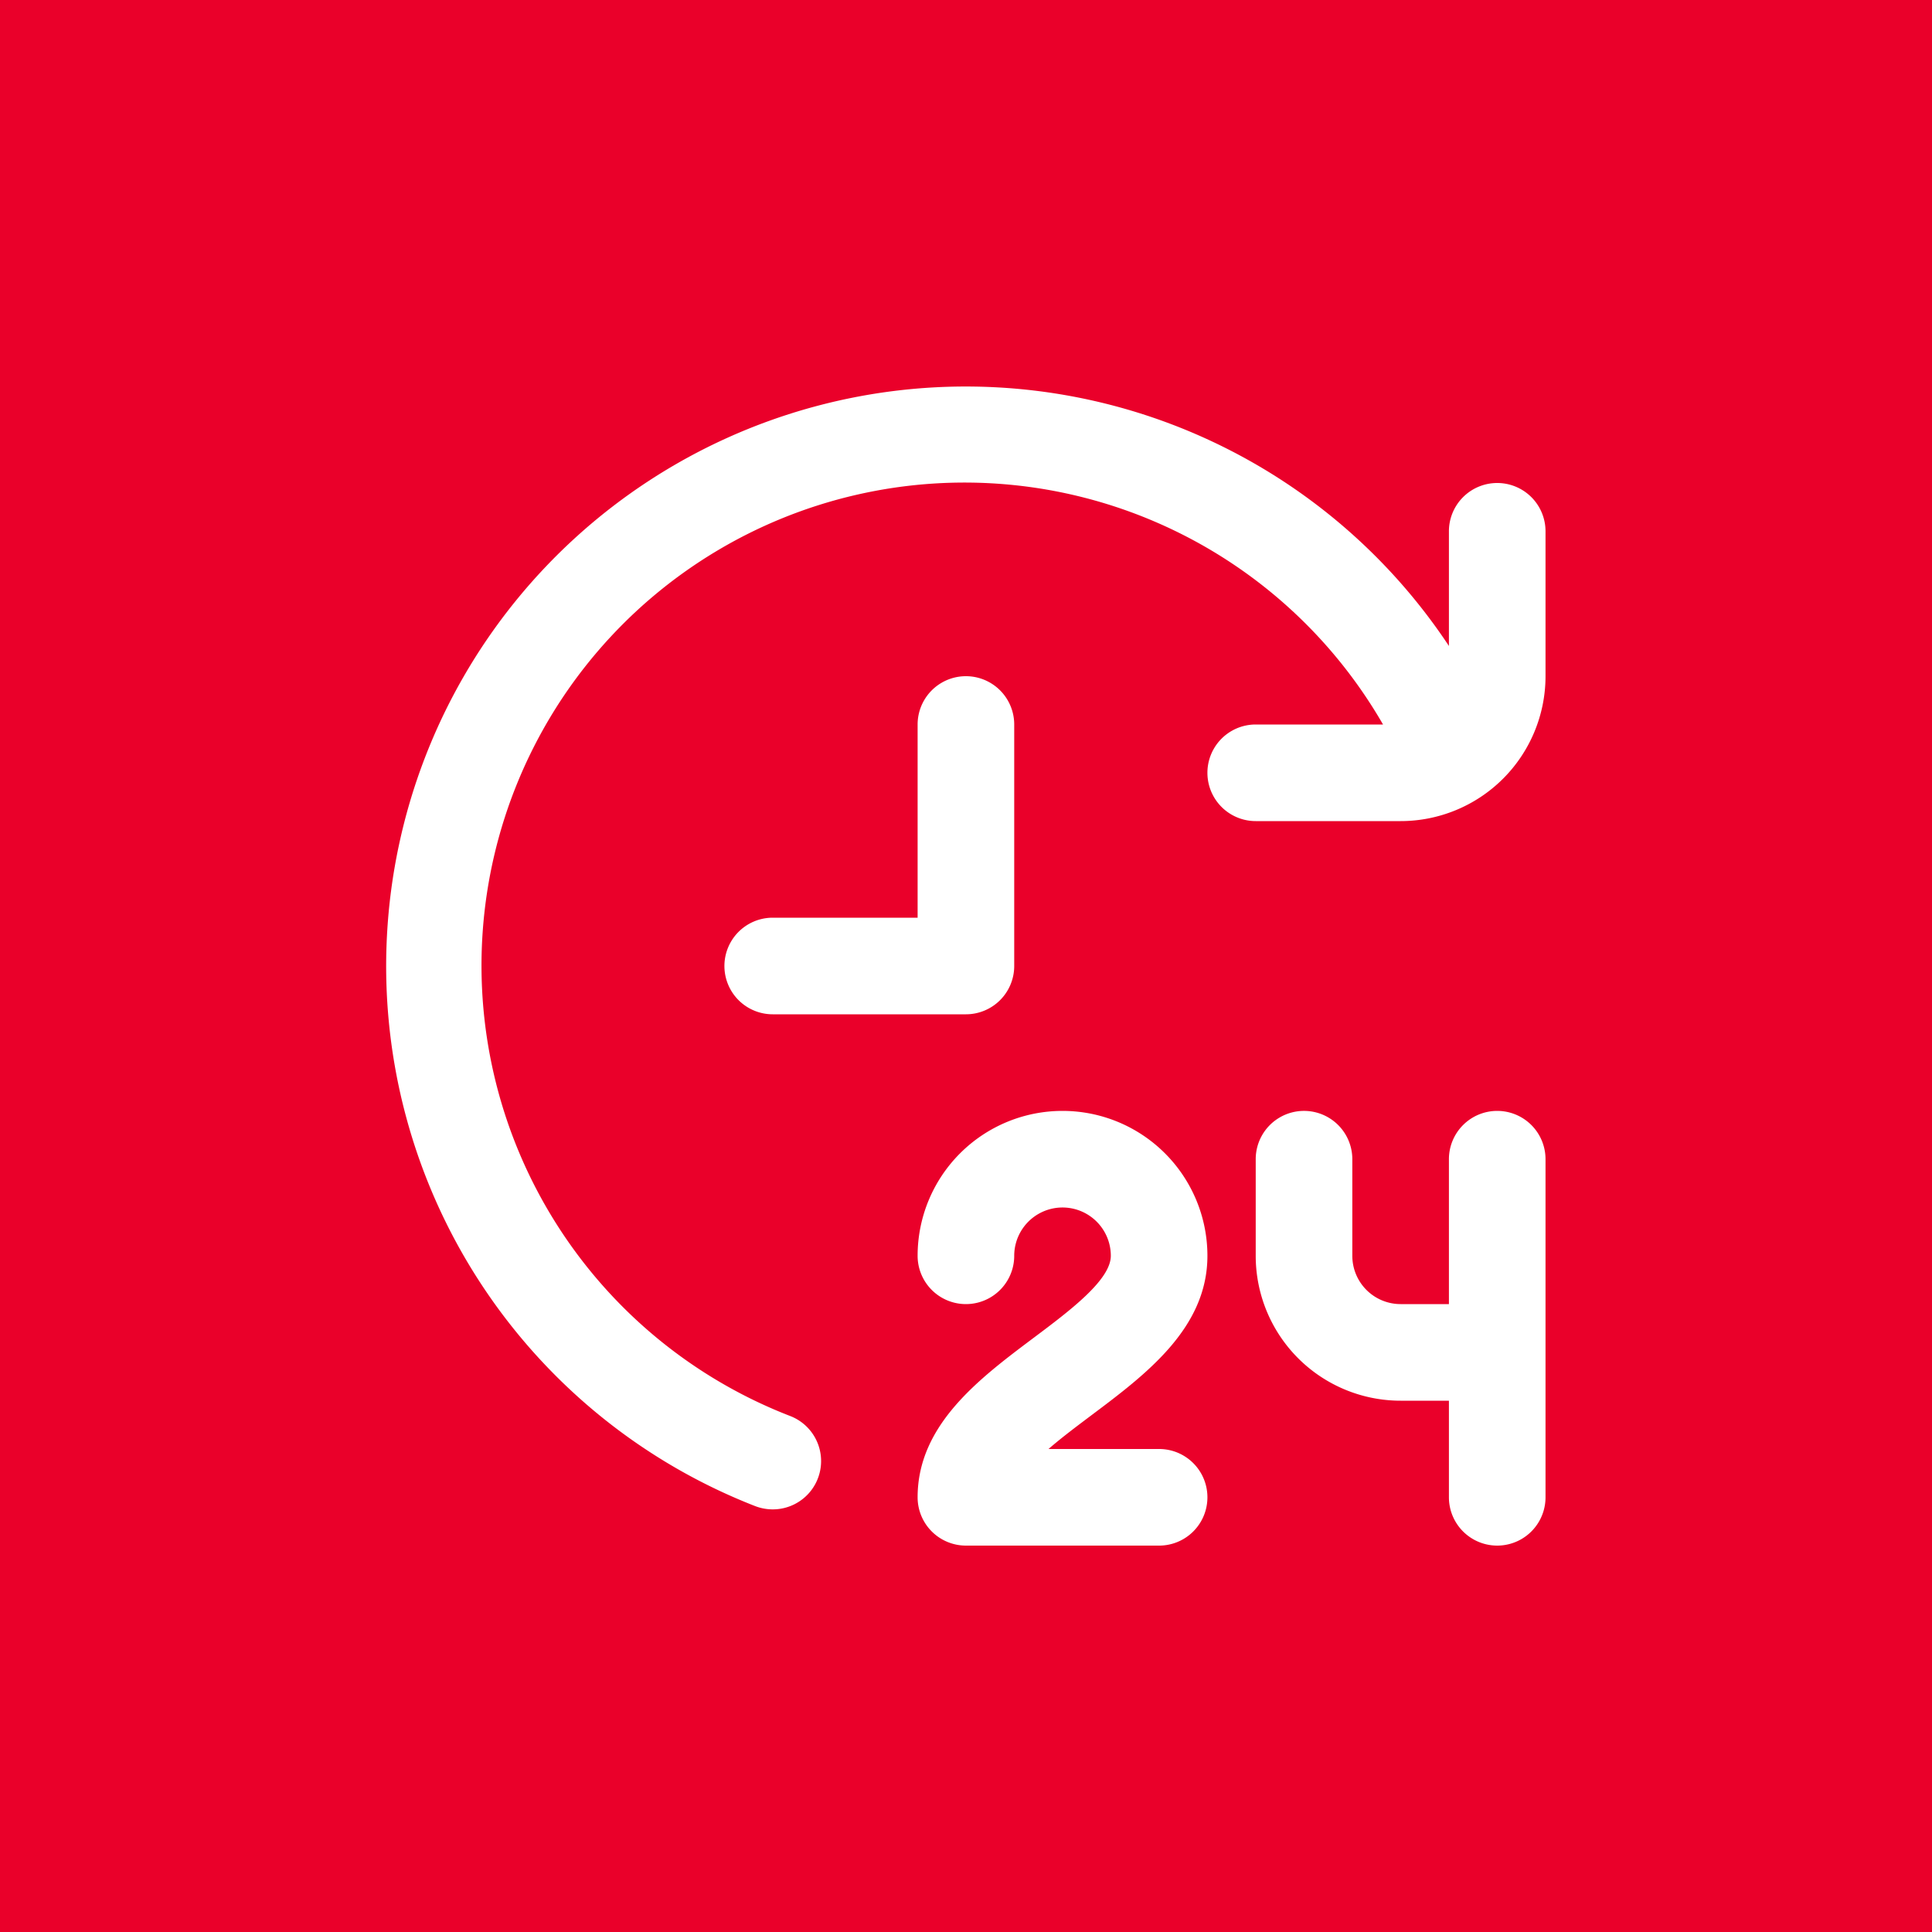 <svg xmlns="http://www.w3.org/2000/svg" version="1.1" xmlns:xlink="http://www.w3.org/1999/xlink" width="512" height="512" x="0" y="0" viewBox="0 0 24 24" style="enable-background:new 0 0 512 512" xml:space="preserve" class=""><rect width="24" height="24" fill="#ea002a" shape="square"></rect><g transform="matrix(0.6,0,0,0.6,4.799,4.8)"><path d="M14.6 21.3c-.3.226-.619.464-.89.7H16a1 1 0 0 1 0 2h-4a1 1 0 0 1-1-1c0-1.5 1.275-2.456 2.4-3.3.75-.562 1.6-1.2 1.6-1.7a1 1 0 0 0-2 0 1 1 0 0 1-2 0 3 3 0 0 1 6 0c0 1.5-1.275 2.456-2.4 3.3zM23 15a1 1 0 0 0-1 1v3h-1a1 1 0 0 1-1-1v-2a1 1 0 0 0-2 0v2a3 3 0 0 0 3 3h1v2a1 1 0 0 0 2 0v-7a1 1 0 0 0-1-1zm-10-3V7a1 1 0 0 0-2 0v4H8a1 1 0 0 0 0 2h4a1 1 0 0 0 1-1zM23 2a1 1 0 0 0-1 1v2.374A12 12 0 1 0 7.636 23.182 1.015 1.015 0 0 0 8 23.25a1 1 0 0 0 .364-1.932A10 10 0 1 1 20.636 7H18a1 1 0 0 0 0 2h3a3 3 0 0 0 3-3V3a1 1 0 0 0-1-1z" fill="#ffffff" opacity="1" data-original="#000000" class=""></path></g></svg>